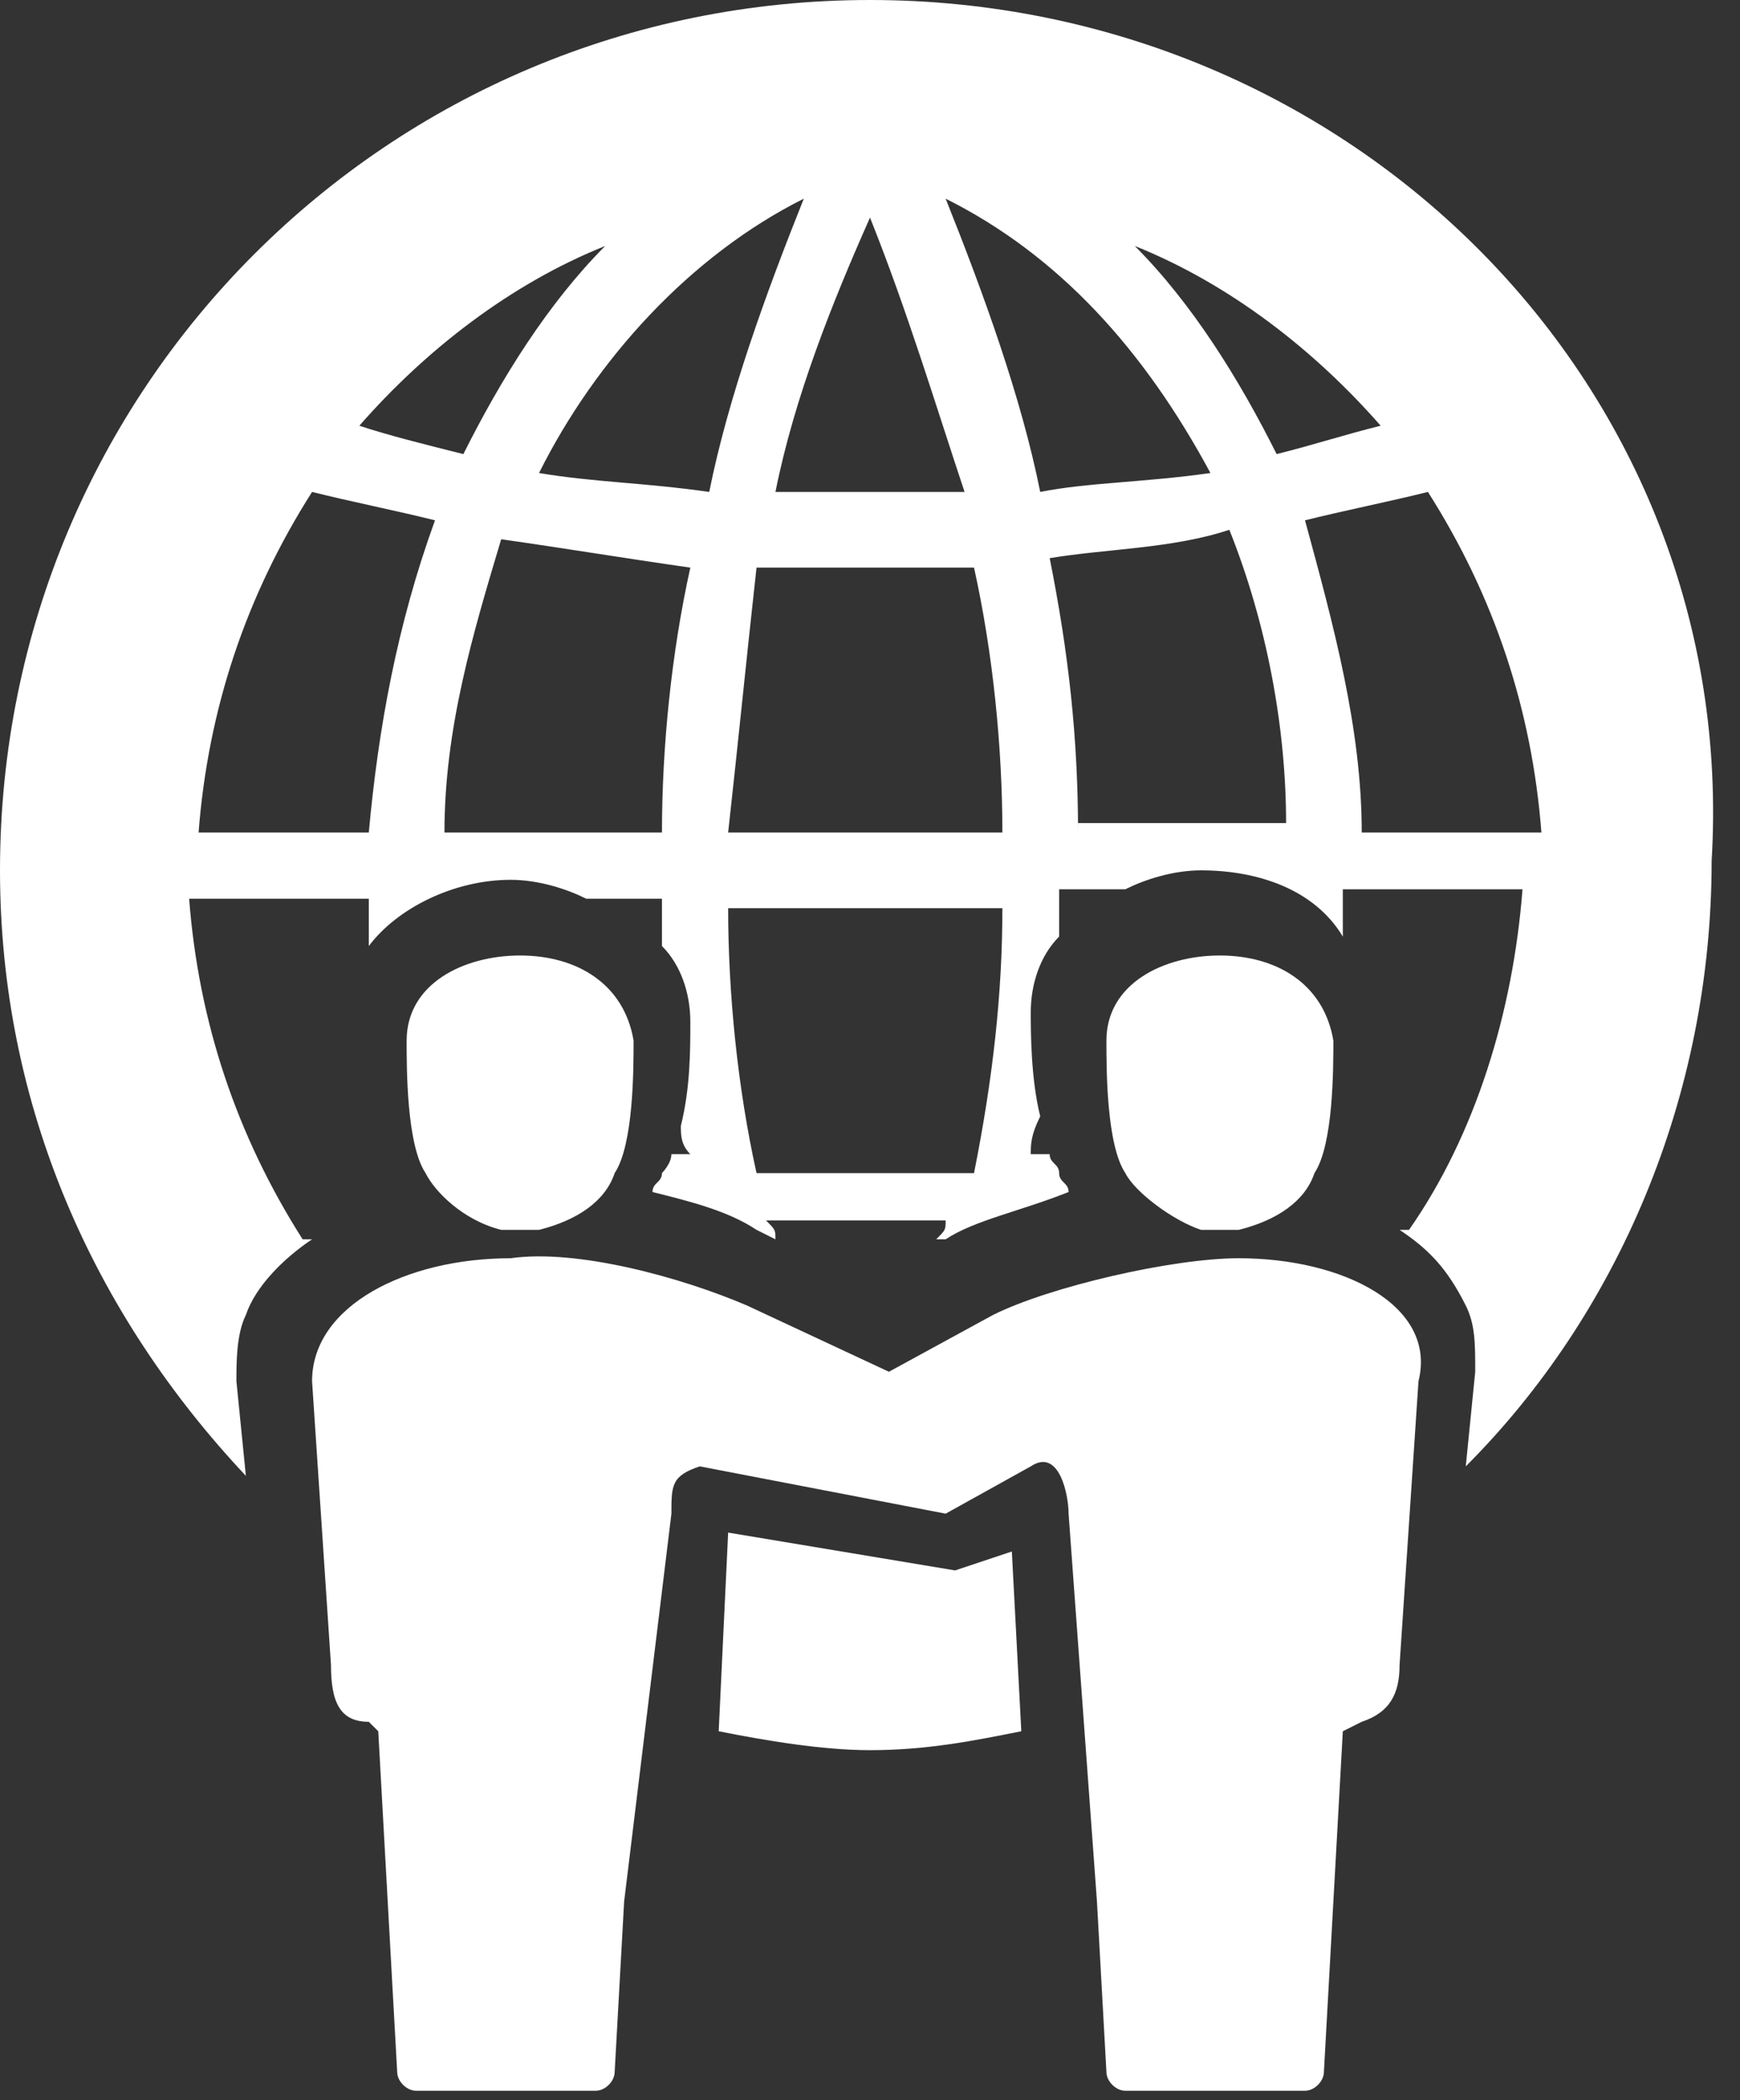 <?xml version="1.0" encoding="utf-8"?>
<!-- Generator: Adobe Illustrator 21.0.0, SVG Export Plug-In . SVG Version: 6.00 Build 0)  -->
<!DOCTYPE svg PUBLIC "-//W3C//DTD SVG 1.1//EN" "http://www.w3.org/Graphics/SVG/1.1/DTD/svg11.dtd">
<svg version="1.1" id="Calque_1" xmlns="http://www.w3.org/2000/svg" xmlns:xlink="http://www.w3.org/1999/xlink" x="0px" y="0px"
	 viewBox="0 0 18.4 22.2" style="enable-background:new 0 0 18.4 22.2;" xml:space="preserve">
<rect x="0" y="0" width="18.4" height="22.2" fill="#333333" stroke="none"/>
<style type="text/css">
	.st0{fill:#FFFFFF;}
</style>
<g>
	<path class="st0" d="M5.3,13c0.2,0,0.2,0,0.4,0c0.4-0.1,0.7-0.3,0.8-0.6c0.2-0.3,0.2-1.1,0.2-1.4c-0.1-0.6-0.6-0.9-1.2-0.9
		c-0.6,0-1.2,0.3-1.2,0.9c0,0.3,0,1.1,0.2,1.4C4.6,12.6,4.9,12.9,5.3,13z"/>
	<path class="st0" d="M13.1,13.3c-0.7,0-2,0.3-2.6,0.6l-1.1,0.6l-1.5-0.7c-0.7-0.3-1.8-0.6-2.5-0.5c-1.1,0-2.1,0.5-2.1,1.3l0.2,3
		c0,0.4,0.1,0.6,0.4,0.6L4,18.3l0.2,3.6c0,0.1,0.1,0.2,0.2,0.2h1.9c0.1,0,0.2-0.1,0.2-0.2l0.1-1.8L7.1,16c0-0.3,0-0.4,0.3-0.5L10,16
		l0.9-0.5c0.3-0.2,0.4,0.3,0.4,0.5l0.3,4.1l0.1,1.8c0,0.1,0.1,0.2,0.2,0.2h1.9c0.1,0,0.2-0.1,0.2-0.2l0.2-3.6l0.2-0.1
		c0.3-0.1,0.4-0.3,0.4-0.6l0.2-3C15.2,13.8,14.2,13.3,13.1,13.3z"/>
	<path class="st0" d="M12.7,13c0.2,0,0.2,0,0.4,0c0.4-0.1,0.7-0.3,0.8-0.6c0.2-0.3,0.2-1.1,0.2-1.4c-0.1-0.6-0.6-0.9-1.2-0.9
		c-0.6,0-1.2,0.3-1.2,0.9c0,0.3,0,1.1,0.2,1.4C12,12.6,12.4,12.9,12.7,13z"/>
	<path class="st0" d="M9.2,0C4.1,0,0,4.1,0,9.2c0,2.5,1,4.7,2.6,6.4l-0.1-1c0-0.2,0-0.5,0.1-0.7c0.1-0.3,0.4-0.6,0.7-0.8
		c0,0-0.1,0-0.1,0c-0.7-1.1-1.1-2.3-1.2-3.6h1.9c0,0.2,0,0.3,0,0.5c0.3-0.4,0.9-0.7,1.5-0.7c0.3,0,0.6,0.1,0.8,0.2H7
		c0,0.2,0,0.4,0,0.5c0.2,0.2,0.3,0.5,0.3,0.8c0,0.3,0,0.7-0.1,1.1c0,0.1,0,0.2,0.1,0.3c-0.1,0-0.1,0-0.2,0c0,0.1-0.1,0.2-0.1,0.2
		c0,0.1-0.1,0.1-0.1,0.2c0.4,0.1,0.8,0.2,1.1,0.4l0.2,0.1c0-0.1,0-0.1-0.1-0.2c0.6,0,1.3,0,1.9,0c0,0.1,0,0.1-0.1,0.2l0.1,0
		c0.3-0.2,0.8-0.3,1.3-0.5c0-0.1-0.1-0.1-0.1-0.2c0-0.1-0.1-0.1-0.1-0.2c-0.1,0-0.1,0-0.2,0c0-0.1,0-0.2,0.1-0.4
		c-0.1-0.4-0.1-0.9-0.1-1.1c0-0.3,0.1-0.6,0.3-0.8c0-0.2,0-0.4,0-0.5h0.7c0.2-0.1,0.5-0.2,0.8-0.2c0.6,0,1.2,0.2,1.5,0.7
		c0-0.2,0-0.3,0-0.5h1.9c-0.1,1.3-0.5,2.6-1.2,3.6c0,0-0.1,0-0.1,0c0.3,0.2,0.5,0.4,0.7,0.8c0.1,0.2,0.1,0.4,0.1,0.7l-0.1,1
		c1.6-1.6,2.6-3.9,2.6-6.4C18.4,4.1,14.3,0,9.2,0z M14.6,4.5c-0.4,0.1-0.7,0.2-1.1,0.3C13.1,4,12.6,3.2,12,2.6
		C13,3,13.9,3.7,14.6,4.5z M10.2,5.2c-0.7,0-1.3,0-2,0c0.2-1,0.6-2,1-2.9C9.6,3.3,9.9,4.3,10.2,5.2z M6.4,2.6C5.8,3.2,5.3,4,4.9,4.8
		C4.5,4.7,4.1,4.6,3.8,4.5C4.5,3.7,5.4,3,6.4,2.6z M3.9,8.8H2.1c0.1-1.3,0.5-2.5,1.2-3.6c0.4,0.1,0.9,0.2,1.3,0.3
		C4.2,6.6,4,7.7,3.9,8.8z M7,8.8H4.7c0-1.1,0.3-2.1,0.6-3.1C6,5.8,6.6,5.9,7.3,6C7.1,6.9,7,7.9,7,8.8z M5.7,5
		c0.6-1.2,1.6-2.3,2.8-2.9l0,0c-0.4,1-0.8,2.1-1,3.1C6.8,5.1,6.3,5.1,5.7,5z M10.3,12.4c-0.8,0-1.5,0-2.3,0
		c-0.2-0.9-0.3-1.9-0.3-2.8h2.9C10.6,10.5,10.5,11.4,10.3,12.4z M7.7,8.8C7.8,7.9,7.9,6.9,8,6c0.8,0,1.5,0,2.3,0
		c0.2,0.9,0.3,1.9,0.3,2.8H7.7z M11,5.2c-0.2-1-0.6-2.1-1-3.1l0,0c1.2,0.6,2.1,1.6,2.8,2.9C12.1,5.1,11.5,5.1,11,5.2z M11.4,8.8
		c0-1-0.1-1.9-0.3-2.9c0.6-0.1,1.3-0.1,1.9-0.3c0.4,1,0.6,2.1,0.6,3.1H11.4z M14.4,8.8c0-1.1-0.3-2.2-0.6-3.3
		c0.4-0.1,0.9-0.2,1.3-0.3c0.7,1.1,1.1,2.3,1.2,3.6H14.4z"/>
	<path class="st0" d="M10.1,16.6l-2.4-0.4l-0.1,2.1c0.5,0.1,1.1,0.2,1.6,0.2c0.6,0,1.1-0.1,1.6-0.2l-0.1-1.9L10.1,16.6z"/>
</g>
</svg>
